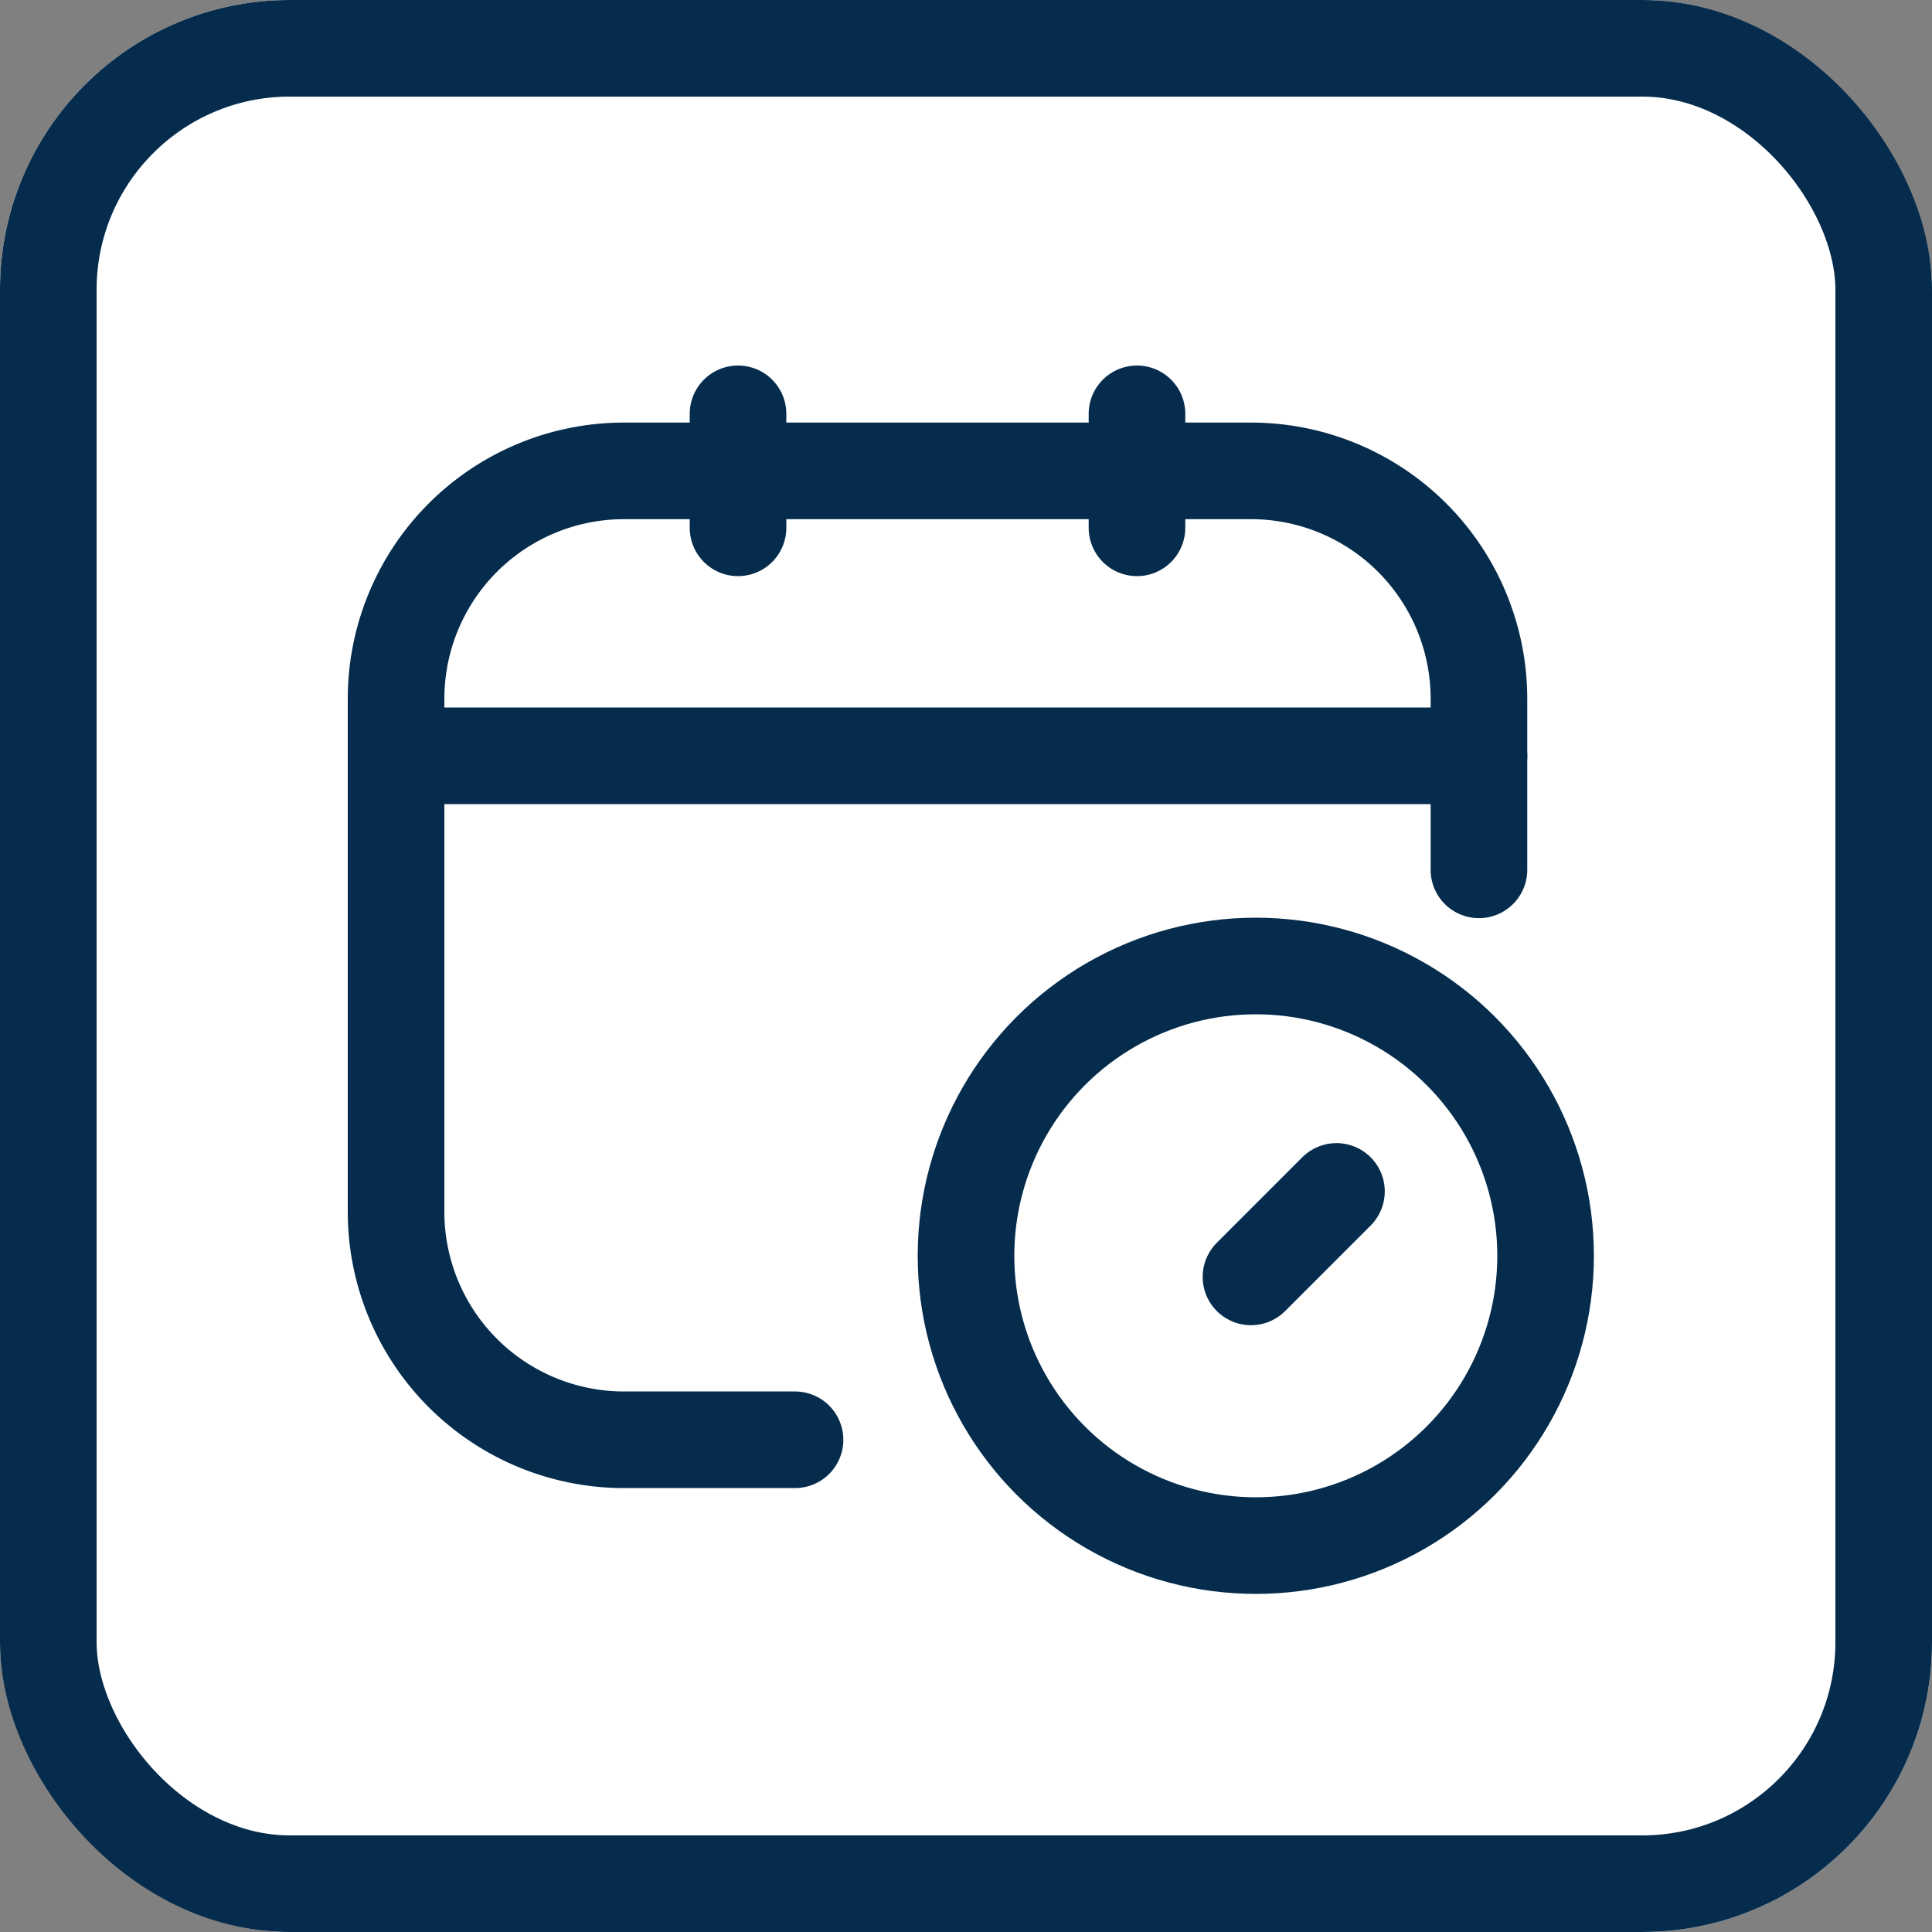 <svg xmlns="http://www.w3.org/2000/svg" width="40" height="40" viewBox="0 0 40 40"><rect x="0" y="0" width="40" height="40" fill="#808080" stroke="none"/><g transform="translate(-859 -5664)"><g transform="translate(859 5664)" fill="#fff" stroke="#052c4c" stroke-width="2"><rect width="40" height="40" rx="6" stroke="none"/><rect x="1" y="1" width="38" height="38" rx="5" fill="none"/></g><path d="M10.26,23.06H6.72A4.72,4.72,0,0,1,2,18.34V7.72A4.72,4.72,0,0,1,6.72,3H19.7a4.72,4.72,0,0,1,4.72,4.72v3.54" transform="translate(865.2 5670.749)" fill="none" stroke="#052c4c" stroke-linecap="round" stroke-linejoin="round" stroke-width="2"/><path d="M8,2V4.36" transform="translate(866.28 5670.568)" fill="none" stroke="#052c4c" stroke-linecap="round" stroke-linejoin="round" stroke-width="2"/><path d="M15,2V4.36" transform="translate(867.54 5670.568)" fill="none" stroke="#052c4c" stroke-linecap="round" stroke-linejoin="round" stroke-width="2"/><path d="M2,8H24.421" transform="translate(865.2 5671.648)" fill="none" stroke="#052c4c" stroke-linecap="round" stroke-linejoin="round" stroke-width="2"/><path d="M18.77,15.643,17,17.413" transform="translate(867.9 5673.024)" fill="none" stroke="#052c4c" stroke-linecap="round" stroke-linejoin="round" stroke-width="2"/><circle cx="6" cy="6" r="6" transform="translate(879 5684)" fill="none" stroke="#052c4c" stroke-linecap="round" stroke-linejoin="round" stroke-width="2"/></g></svg>